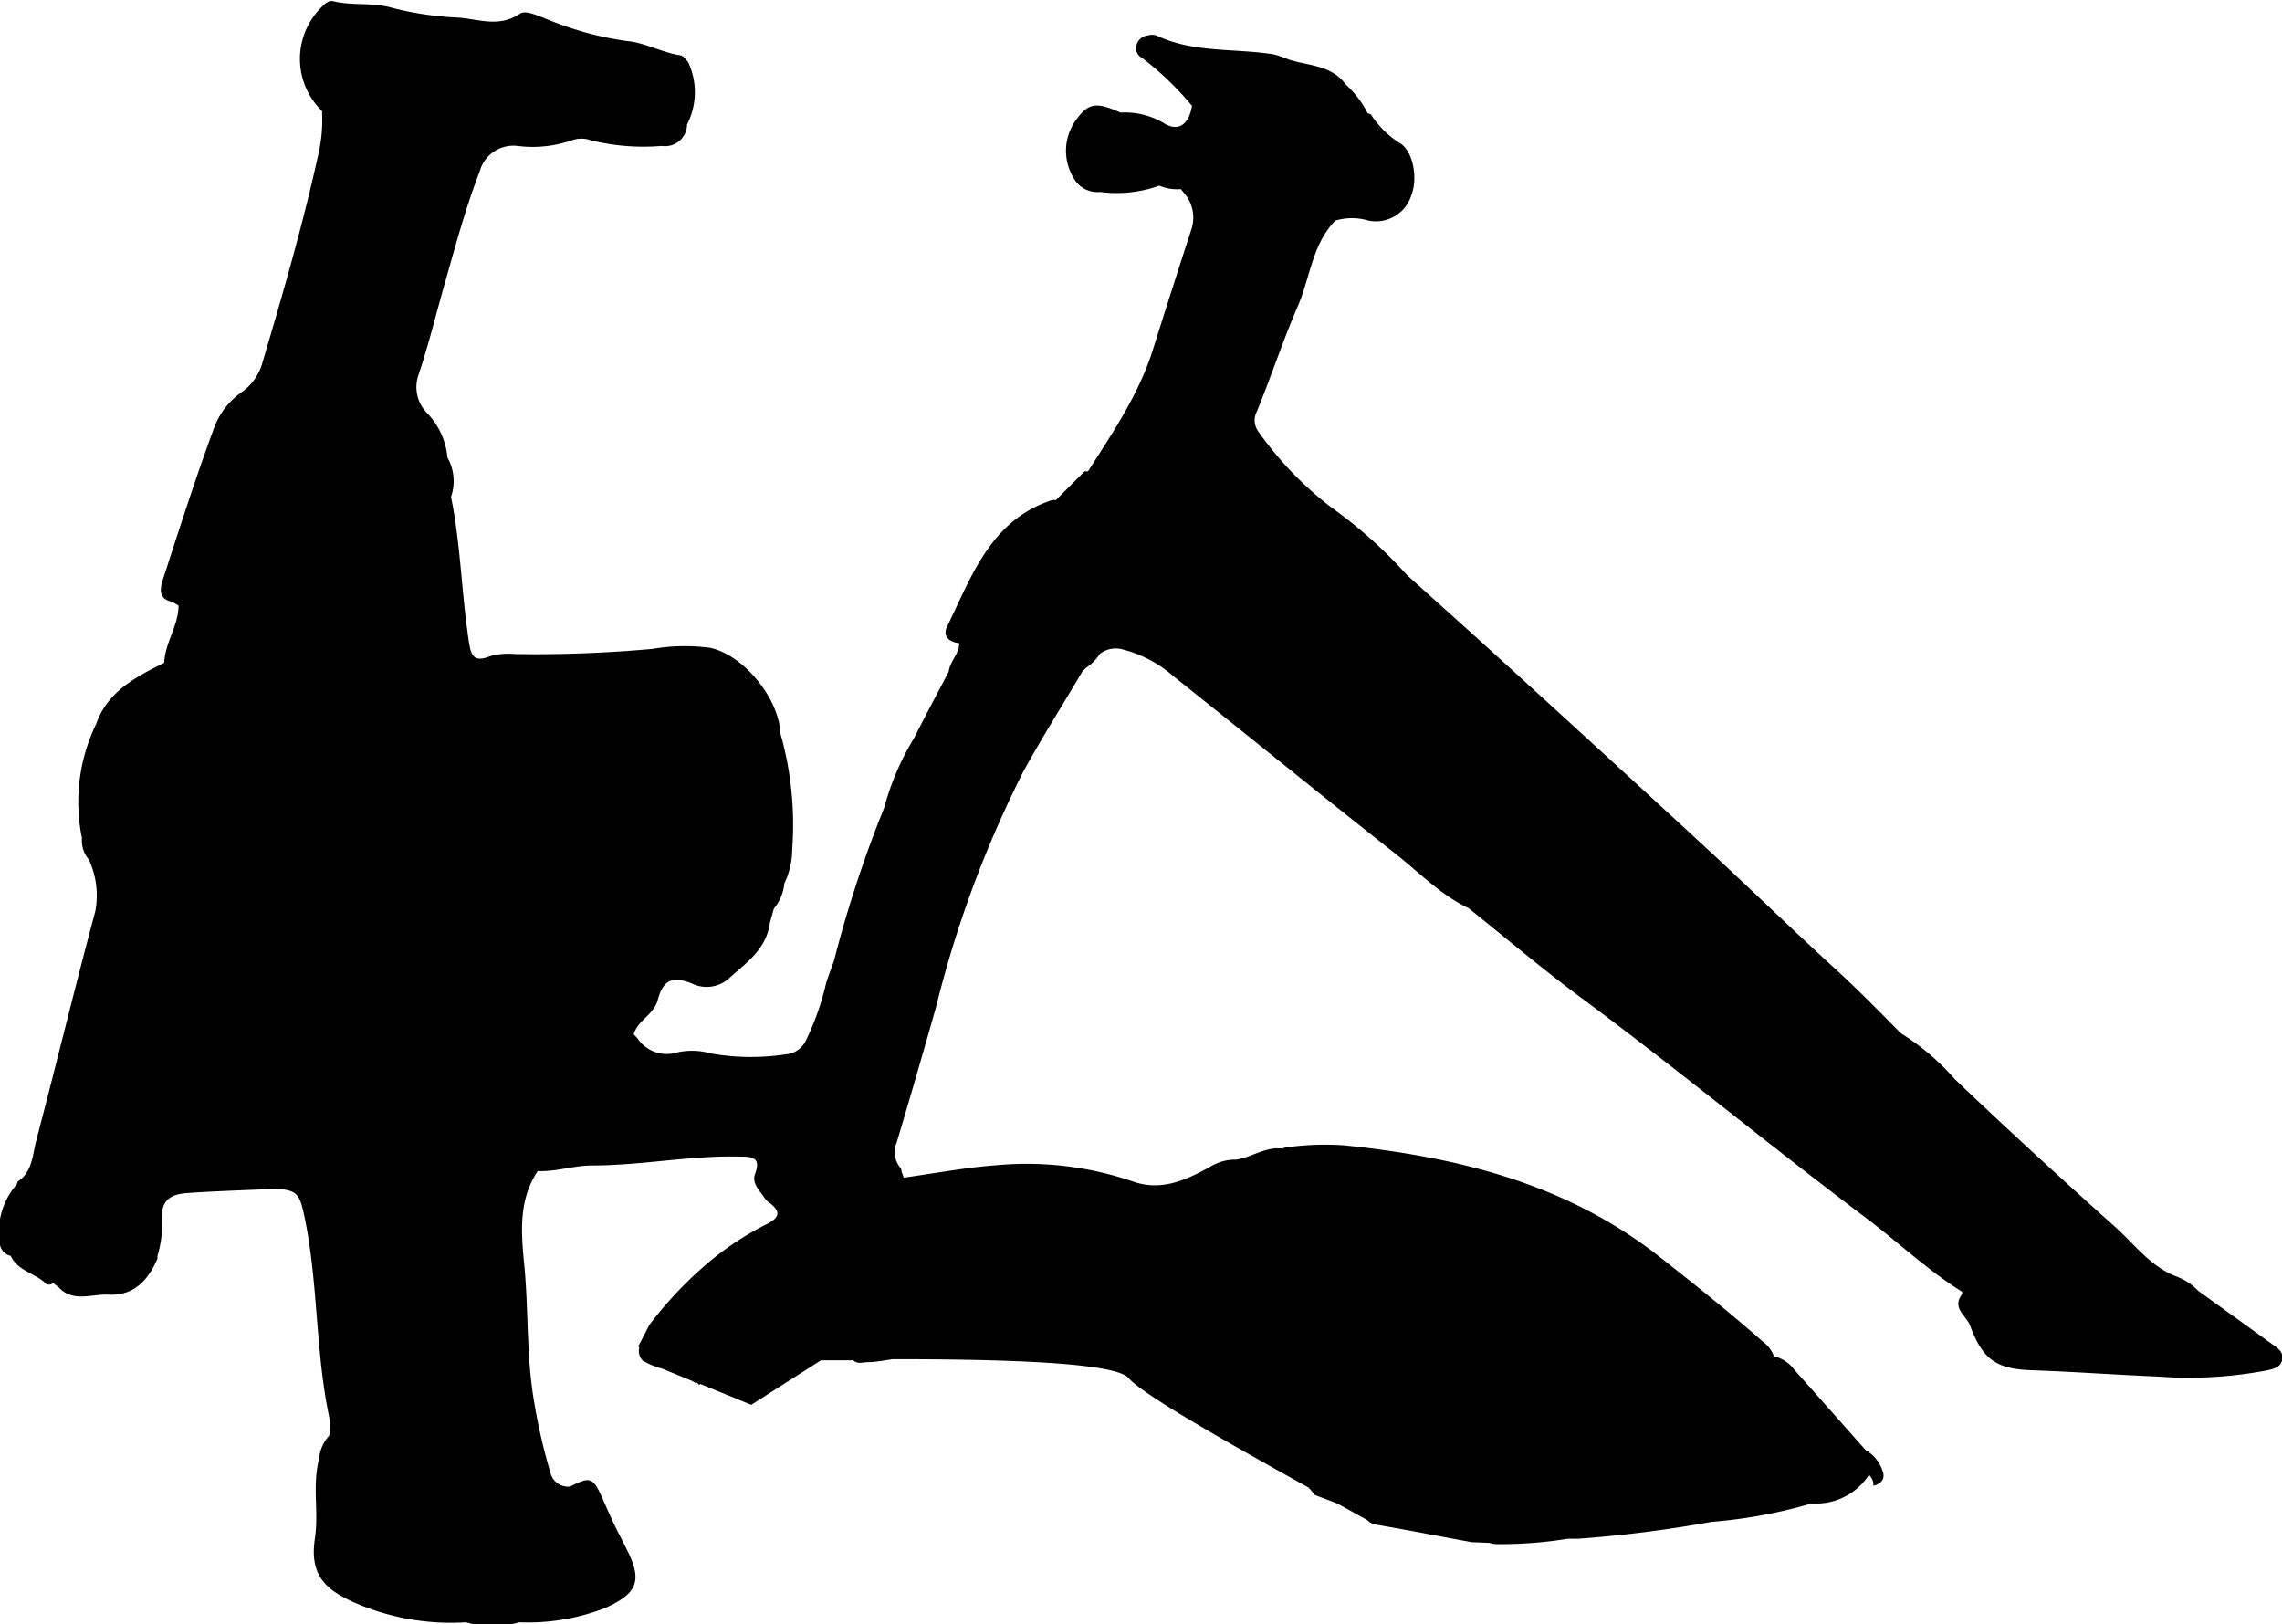 <?xml version="1.0" encoding="UTF-8"?> <svg xmlns="http://www.w3.org/2000/svg" id="Lag_1" data-name="Lag 1" viewBox="0 0 159.53 113.54"><path d="M328.3,318.78l-5.16-3.72h0a4.13,4.13,0,0,0-1.52-1h0c-1.82-.69-2.94-2.27-4.32-3.5q-5.67-5.06-11.17-10.29a16.93,16.93,0,0,0-3.78-3.22c-1.54-1.56-3.08-3.13-4.71-4.61-3-2.75-5.92-5.59-8.91-8.35q-7.28-6.72-14.61-13.39c-2.08-1.9-4.19-3.78-6.29-5.67a32.08,32.08,0,0,0-5.29-4.73,24.42,24.42,0,0,1-5.12-5.33,1.32,1.32,0,0,1-.08-1.39c1-2.44,1.81-4.93,2.85-7.33.87-2,1-4.33,2.63-6a4.07,4.07,0,0,1,2.32,0,2.59,2.59,0,0,0,3-1.79c.46-1.19.12-3.12-.85-3.65a6.66,6.66,0,0,1-2-2h0l-.21-.06h0a6.8,6.8,0,0,0-1.52-2c-1-1.38-2.6-1.31-4-1.76h0a6.86,6.86,0,0,0-1.05-.36c-2.73-.44-5.59-.08-8.2-1.32a1.06,1.06,0,0,0-.61,0,.91.91,0,0,0-.79.71.75.75,0,0,0,.39.85,21.41,21.41,0,0,1,3.5,3.36h0c-.22,1.35-1,1.84-2,1.19a5.33,5.33,0,0,0-3-.72c-1.69-.76-2.24-.67-3.08.48h0a3.66,3.66,0,0,0-.21,4.07h0a1.91,1.91,0,0,0,1.87,1,8.8,8.8,0,0,0,4.13-.44,3.25,3.25,0,0,0,1.51.24h0l.33.4h0a2.61,2.61,0,0,1,.39,2.46q-1.38,4.26-2.73,8.54c-1,3.06-2.78,5.66-4.48,8.33h-.24l-2,2h-.25c-4.31,1.4-5.63,5.3-7.36,8.85-.33.66.13,1.09.85,1.16h0c0,.75-.66,1.27-.74,2h0c-.81,1.54-1.63,3.07-2.41,4.62a18.58,18.58,0,0,0-2.1,4.89A83.87,83.87,0,0,0,227.77,292h0c-.18.5-.37,1-.54,1.52a18.69,18.69,0,0,1-1.45,4.1,1.69,1.69,0,0,1-1.39.91,16,16,0,0,1-5.21-.06,4.81,4.81,0,0,0-2.35-.08,2.46,2.46,0,0,1-2.81-1l-.25-.26h0c.29-1,1.4-1.35,1.68-2.4.38-1.4,1-1.69,2.37-1.16a2.35,2.35,0,0,0,2.73-.46c1.2-1.05,2.51-2,2.74-3.77l.28-1a3.15,3.15,0,0,0,.73-1.75,5.51,5.51,0,0,0,.55-2.39,23.25,23.25,0,0,0-.82-8.09h0c-.09-2.46-2.6-5.53-4.95-6a13.52,13.52,0,0,0-4,.08,90.51,90.51,0,0,1-9.6.36,4.93,4.93,0,0,0-1.73.14c-1.25.52-1.37-.15-1.52-1.13-.5-3.33-.56-6.71-1.23-10a3.36,3.36,0,0,0-.25-2.75,5.1,5.1,0,0,0-1.42-3.1,2.58,2.58,0,0,1-.58-2.74c.69-2.08,1.21-4.21,1.81-6.32.75-2.63,1.45-5.27,2.44-7.82a2.44,2.44,0,0,1,2.64-1.8,8.35,8.35,0,0,0,3.8-.39,2,2,0,0,1,1.35,0,15.24,15.24,0,0,0,4.94.39,1.53,1.53,0,0,0,1.77-1.5h0a4.93,4.93,0,0,0,.08-4.35c-.15-.19-.34-.46-.54-.48-1.3-.2-2.52-.9-3.74-1a22.7,22.7,0,0,1-5.25-1.39c-.73-.27-1.79-.82-2.22-.53-1.47,1-2.9.38-4.33.28a22.51,22.51,0,0,1-4.64-.69c-1.36-.39-2.73-.13-4.07-.45-.39-.1-.67.23-.94.51a5.08,5.08,0,0,0,.13,7.16,10.6,10.6,0,0,1-.25,3c-1.08,4.92-2.48,9.75-3.91,14.57a3.72,3.72,0,0,1-1.48,2.1,5.26,5.26,0,0,0-1.93,2.55c-1.29,3.5-2.43,7.07-3.58,10.62-.19.59-.25,1.29.66,1.46l.46.27h0c0,1.41-.94,2.58-1,4h0c-2,1-3.95,2-4.75,4.26a12.54,12.54,0,0,0-1,8,2.06,2.06,0,0,0,.49,1.51h0a6,6,0,0,1,.44,3.61c-1.43,5.33-2.73,10.7-4.12,16-.27,1-.26,2.19-1.29,2.88h0a.62.62,0,0,0-.07.19,5.07,5.07,0,0,0-1.2,4.13,1,1,0,0,0,.77.88l0,0c.51,1.09,1.78,1.21,2.52,2H173l.2-.09.37.28c1,1.09,2.31.46,3.48.52,1.78.09,2.76-1,3.42-2.49a.43.43,0,0,0,0-.19,8.25,8.25,0,0,0,.32-3h0c.11-1.22,1-1.38,2-1.44,2-.13,4-.19,6-.28h0c1.51.1,1.64.38,2,2.12.93,4.59.73,9.3,1.7,13.87a5.78,5.78,0,0,1,0,1.25h0a2.82,2.82,0,0,0-.72,1.66c-.48,1.85,0,3.73-.29,5.57-.39,2.6.85,3.55,2.56,4.36a16.77,16.77,0,0,0,8,1.47,6.89,6.89,0,0,0,3.74,0h0a14.87,14.87,0,0,0,6-1c2.24-1,2.6-1.9,1.55-4-.32-.67-.68-1.32-1-2h0c-.24-.53-.48-1.06-.71-1.59-.7-1.56-.85-1.62-2.29-.9h0a1.27,1.27,0,0,1-1.39-1,40.46,40.46,0,0,1-1.16-5.1c-.51-3.08-.36-6.2-.65-9.29-.22-2.25-.45-4.59.93-6.66,1.29.06,2.57-.4,3.79-.39,3.49,0,6.93-.72,10.41-.62.86,0,1.4.11,1,1.2-.24.59.23,1.1.58,1.57a1.66,1.66,0,0,0,.31.38c1.11.77.71,1.2-.28,1.67a20.9,20.9,0,0,0-4,2.69,27.26,27.26,0,0,0-4,4.25l-.78,1.5.07.08a1,1,0,0,0,.23.91,5.16,5.16,0,0,0,1.37.57l2.12.87a1.49,1.49,0,0,1,.2.15l0-.06.08,0,.2.18s0,0,.06-.07l3.57,1.46,4.87-3.11h2.26c.28.27.61.15.94.13.6,0,1.21-.12,1.81-.21,6,0,15.49.12,16.5,1.32s7.8,5,12.59,7.66l.43.51c.55.22,1.11.41,1.65.64l2,1.11a1.18,1.18,0,0,0,.59.32c2.24.38,4.47.82,6.71,1.23h0l1.24.05a2,2,0,0,0,.63.09,29.63,29.63,0,0,0,4.88-.38h.74a88.19,88.19,0,0,0,9.3-1.18,34.48,34.48,0,0,0,7-1.29,4.4,4.4,0,0,0,4-2,1.2,1.2,0,0,1,.3.54,1.77,1.77,0,0,1,0,.23c.58-.15.87-.51.63-1.09a2.58,2.58,0,0,0-1.16-1.4h0c-1.67-1.88-3.33-3.76-5-5.63a2.42,2.42,0,0,0-1.42-.93h0a2.19,2.19,0,0,0-.74-1c-2.34-2.06-4.77-4-7.22-5.93-6.51-5.13-14.1-7-22.1-7.82h0a19.83,19.83,0,0,0-3.93.13.81.81,0,0,0-.36.1c-1.17-.15-2.13.59-3.22.77a3.38,3.38,0,0,0-1.89.53c-1.68.92-3.38,1.69-5.35,1h0a22.93,22.93,0,0,0-9.51-1.14c-2.18.16-4.34.57-6.51.87l-.15-.41a.49.49,0,0,0-.11-.31h0a1.72,1.72,0,0,1-.23-1.75q1.41-4.72,2.75-9.47A77.77,77.77,0,0,1,241,278.78c1.3-2.37,2.75-4.66,4.13-7l.23-.24h0a3.44,3.44,0,0,0,1-1,1.81,1.81,0,0,1,1.64-.3,8.59,8.59,0,0,1,3.49,1.85c5.2,4.14,10.34,8.33,15.56,12.44,1.66,1.31,3.14,2.86,5.08,3.78h0c2.5,2,4.95,4.07,7.52,6,6.86,5.07,13.44,10.52,20.26,15.65,2.26,1.7,4.32,3.67,6.73,5.17h0v.16c-.76,1,.31,1.5.56,2.22.88,2.36,1.83,3,4.23,3.1,2.94.1,5.89.32,8.83.44a29.33,29.33,0,0,0,7.71-.43c.46-.11.93-.21,1.05-.74S328.68,319.05,328.3,318.78Zm-133-85.5h0Zm0,0h0Zm7,.49h0Zm49.31,29Zm0,0h0Zm0,0h0v0Zm8.47,42.3h0Z" transform="translate(-169.47 -224.83)"></path></svg> 